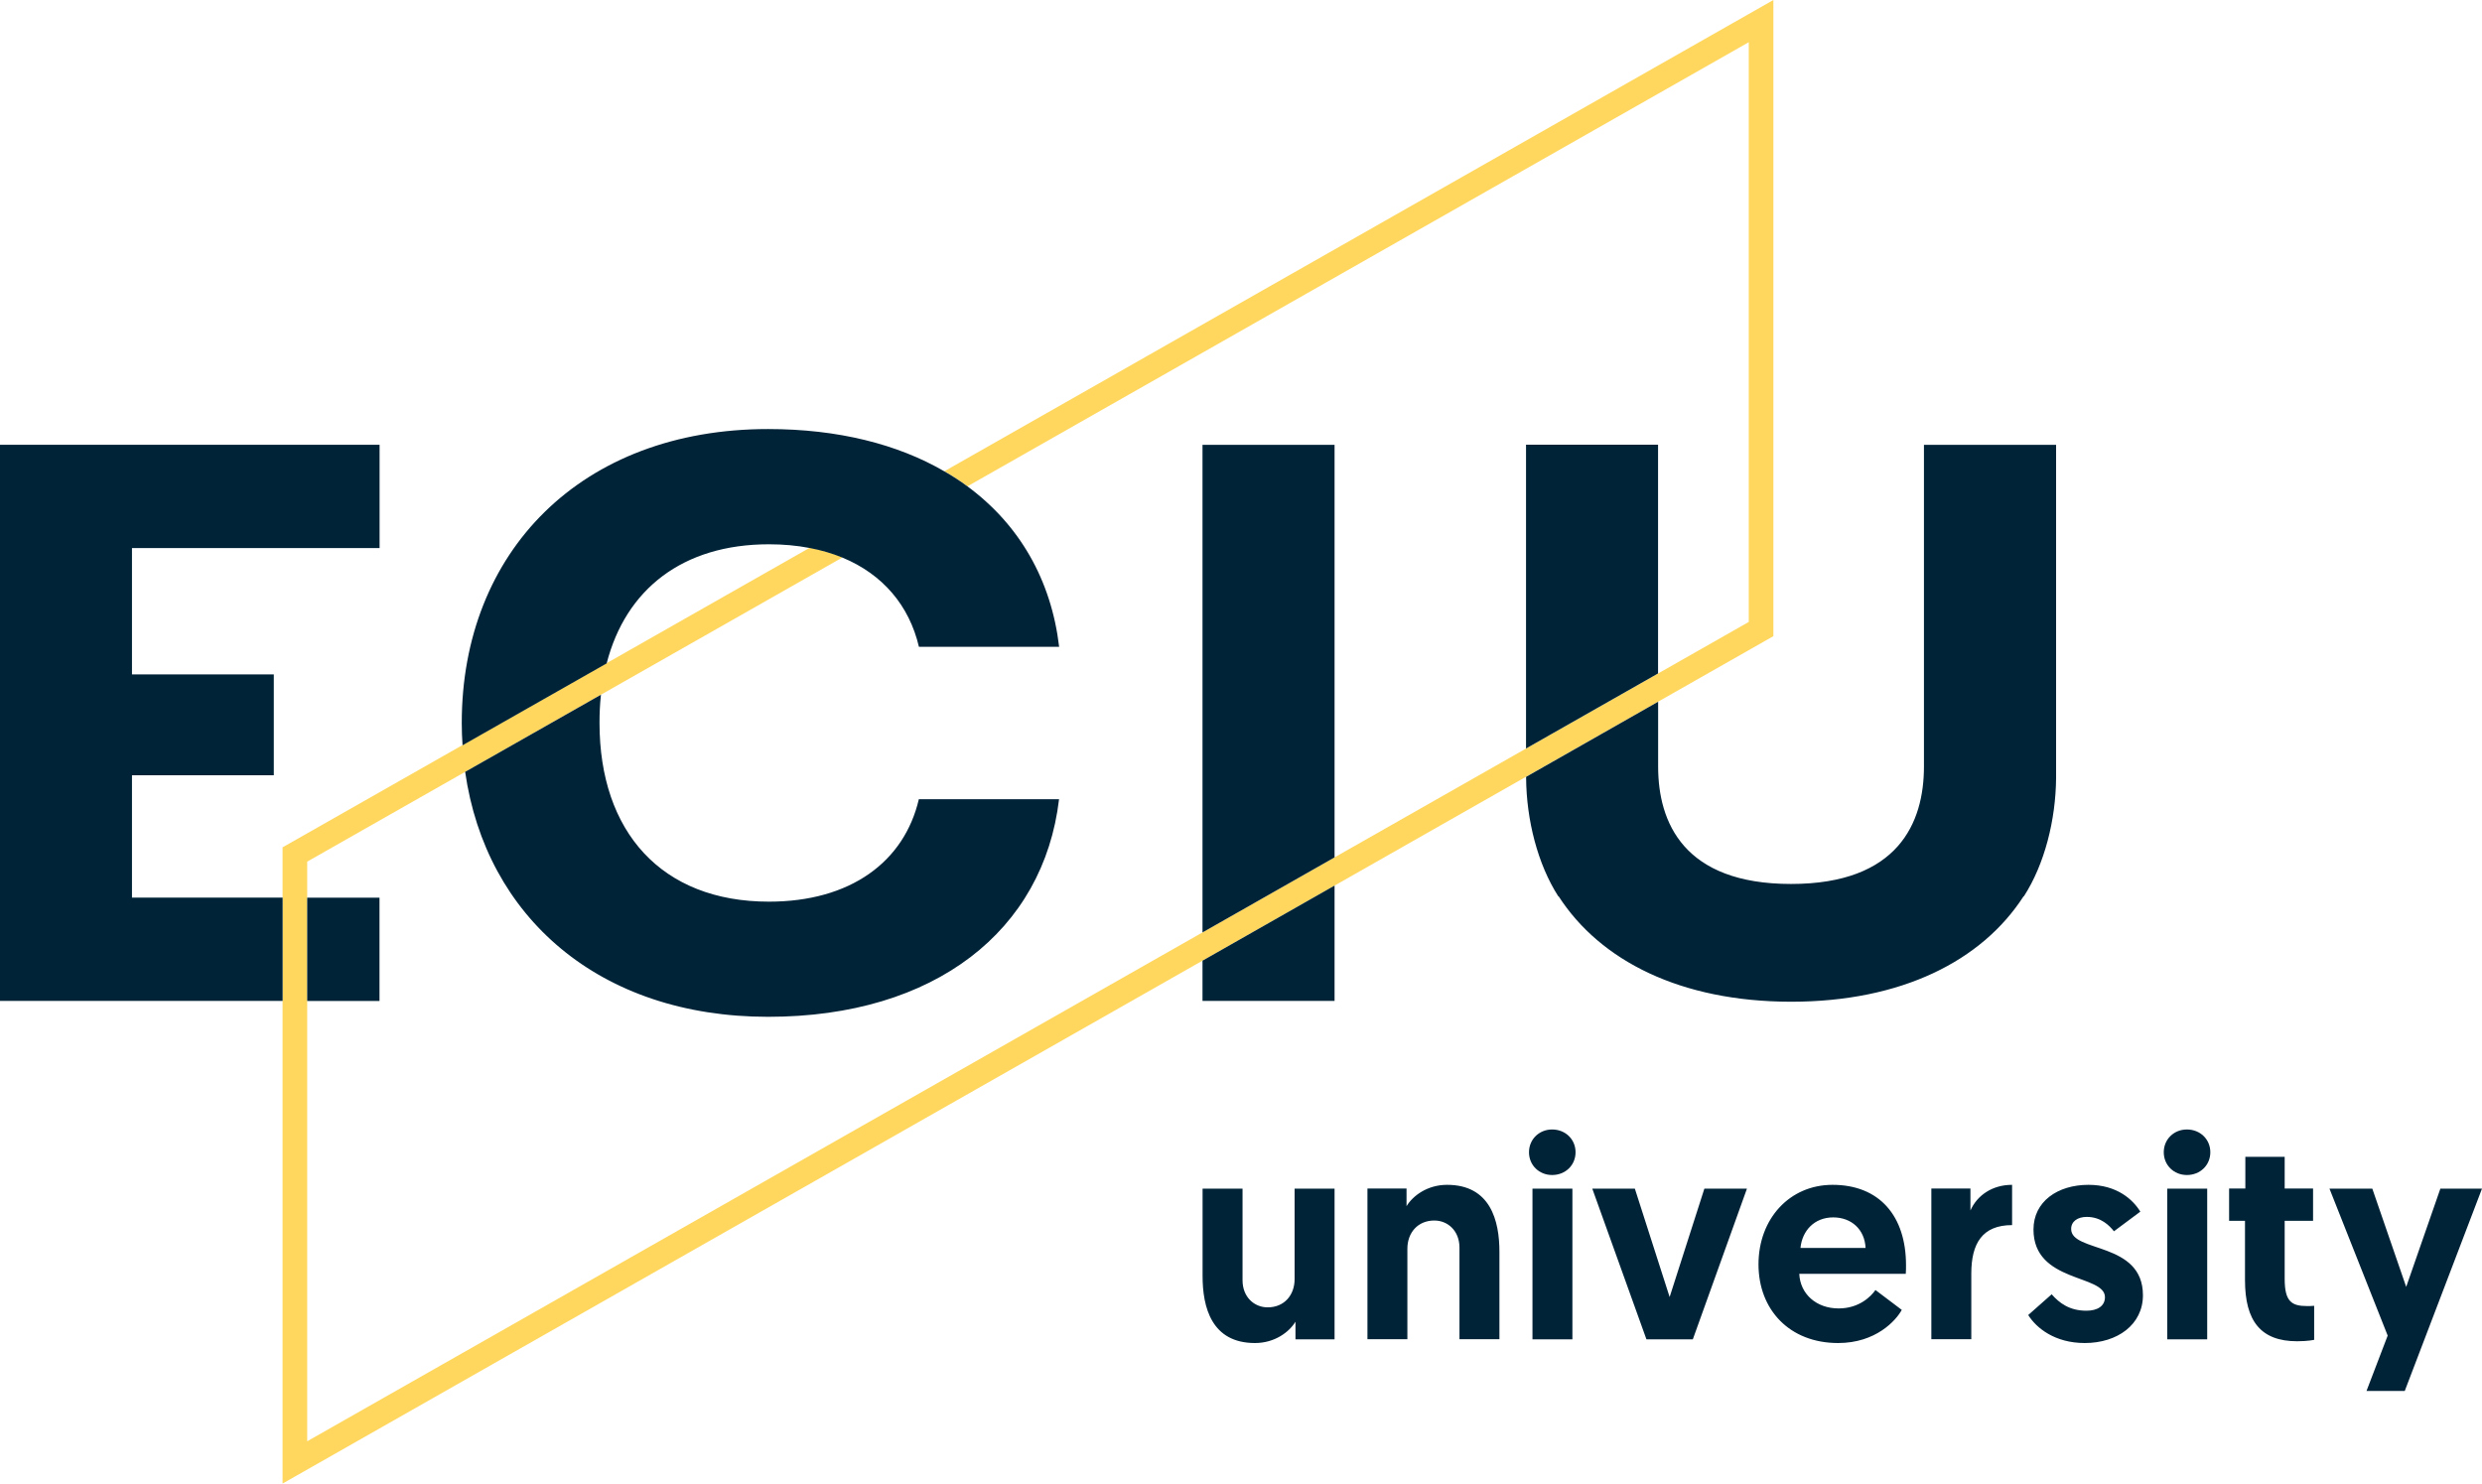 <svg width="92" height="55" viewBox="0 0 92 55" fill="none" xmlns="http://www.w3.org/2000/svg">
<g clip-path="url(#clip0_511_8520)">
<path d="M35.005 17.471C35.307 17.643 35.59 17.831 35.861 18.029L64.821 1.565V23.057L11.387 53.432V31.943L31.231 20.664C30.856 20.51 30.453 20.391 30.015 20.306L10.474 31.413V55L65.734 23.584V0L35.005 17.471Z" fill="#FFD75E"/>
<path d="M39.256 29.628C38.683 34.487 34.664 37.696 28.471 37.696C22.209 37.696 18.008 33.985 17.242 28.615L22.276 25.755C22.238 26.09 22.222 26.438 22.222 26.799C22.222 30.836 24.518 33.427 28.503 33.427C31.523 33.427 33.517 31.952 34.059 29.628H39.256ZM35.861 18.032C35.59 17.831 35.306 17.646 35.004 17.474C33.272 16.467 31.06 15.906 28.474 15.906C21.529 15.906 17.116 20.469 17.116 26.802C17.116 27.081 17.126 27.357 17.145 27.63L22.487 24.594C23.192 21.849 25.302 20.178 28.503 20.178C29.038 20.178 29.545 20.225 30.015 20.316C30.453 20.4 30.856 20.52 31.23 20.673C32.72 21.291 33.703 22.449 34.062 23.979H39.259C38.966 21.492 37.779 19.444 35.861 18.032ZM46.517 49.79C47.247 49.79 47.783 49.386 48.019 49V49.652H49.468V44.066H47.987V47.419C47.987 48.018 47.6 48.467 46.989 48.467C46.485 48.467 46.057 48.081 46.057 47.463V44.066H44.576V47.293C44.573 48.476 44.916 49.79 46.517 49.79ZM53.638 43.925C52.908 43.925 52.372 44.329 52.136 44.715V44.063H50.687V49.649H52.167V46.296C52.167 45.697 52.555 45.248 53.166 45.248C53.67 45.248 54.098 45.634 54.098 46.252V49.649H55.579V46.422C55.582 45.239 55.238 43.925 53.638 43.925ZM56.675 42.717C56.675 43.197 57.05 43.561 57.532 43.561C58.026 43.561 58.401 43.197 58.401 42.717C58.401 42.237 58.026 41.873 57.532 41.873C57.053 41.873 56.675 42.237 56.675 42.717ZM56.804 49.652H58.284V44.066H56.804V49.652ZM62.748 49.652L64.754 44.066H63.176L61.888 48.084L60.599 44.066H59.021L61.028 49.652H62.748ZM65.182 46.873C65.182 48.551 66.329 49.79 68.134 49.79C69.529 49.79 70.279 48.956 70.493 48.561L69.517 47.824C69.356 48.059 68.915 48.507 68.153 48.507C67.328 48.507 66.726 47.974 66.694 47.224H70.641C70.65 47.118 70.65 47.011 70.65 46.904C70.65 45.079 69.665 43.925 67.926 43.925C66.332 43.925 65.182 45.186 65.182 46.873ZM66.738 46.265C66.801 45.625 67.252 45.132 67.951 45.132C68.628 45.132 69.12 45.581 69.151 46.265H66.738ZM74.582 43.925C73.841 43.925 73.284 44.32 73.038 44.875V44.063H71.589V49.649H73.07V47.212C73.07 46.102 73.476 45.418 74.582 45.418V43.925ZM77.275 49.79C78.487 49.79 79.432 49.106 79.432 48.018C79.432 46.02 76.771 46.447 76.771 45.562C76.771 45.283 77.007 45.114 77.35 45.114C77.876 45.114 78.188 45.433 78.358 45.647L79.335 44.919C79.067 44.48 78.478 43.925 77.413 43.925C76.267 43.925 75.375 44.546 75.375 45.581C75.375 47.566 78.024 47.237 78.024 48.09C78.024 48.41 77.757 48.592 77.338 48.592C76.704 48.592 76.33 48.303 76.049 47.983L75.18 48.752C75.482 49.235 76.169 49.79 77.275 49.79ZM80.204 42.717C80.204 43.197 80.579 43.561 81.061 43.561C81.555 43.561 81.93 43.197 81.93 42.717C81.93 42.237 81.555 41.873 81.061 41.873C80.579 41.873 80.204 42.237 80.204 42.717ZM80.333 49.652H81.814V44.066H80.333V49.652ZM83.228 44.063H82.626V45.258H83.215V47.46C83.215 48.978 83.804 49.724 85.146 49.724C85.552 49.724 85.779 49.671 85.779 49.671V48.41C85.663 48.419 85.609 48.419 85.511 48.419C84.944 48.419 84.686 48.25 84.686 47.416V45.258H85.738V44.063H84.686V42.886H83.228V44.063ZM89.137 51.566L92 44.066H90.457L89.19 47.708L87.934 44.066H86.346L88.504 49.514L87.719 51.566H89.137ZM14.07 20.319V16.489H0V37.106H10.476V33.276H4.892V28.741H10.149V25.002H4.892V20.319H14.07ZM11.387 33.279V37.109H14.067V33.279H11.387ZM44.573 16.492V34.568L49.468 31.786V16.492H44.573ZM44.573 35.616V37.106H49.468V32.831L44.573 35.616ZM56.565 16.489V27.749L61.459 24.967V16.486H56.565V16.489ZM71.315 16.489V28.421C71.315 30.494 70.367 32.771 66.389 32.771C62.411 32.771 61.462 30.491 61.462 28.421V26.015L56.568 28.8V28.838C56.58 30.397 56.996 32.037 57.761 33.229H57.774C59.321 35.625 62.3 37.131 66.379 37.137H66.401C70.48 37.134 73.46 35.625 75.007 33.229H75.019C75.788 32.037 76.201 30.397 76.213 28.838V16.492H71.315V16.489Z" fill="#002337"/>
</g>
<defs>
<clipPath id="clip0_511_8520">
<rect width="92" height="55" fill="white"/>
</clipPath>
</defs>
</svg>
